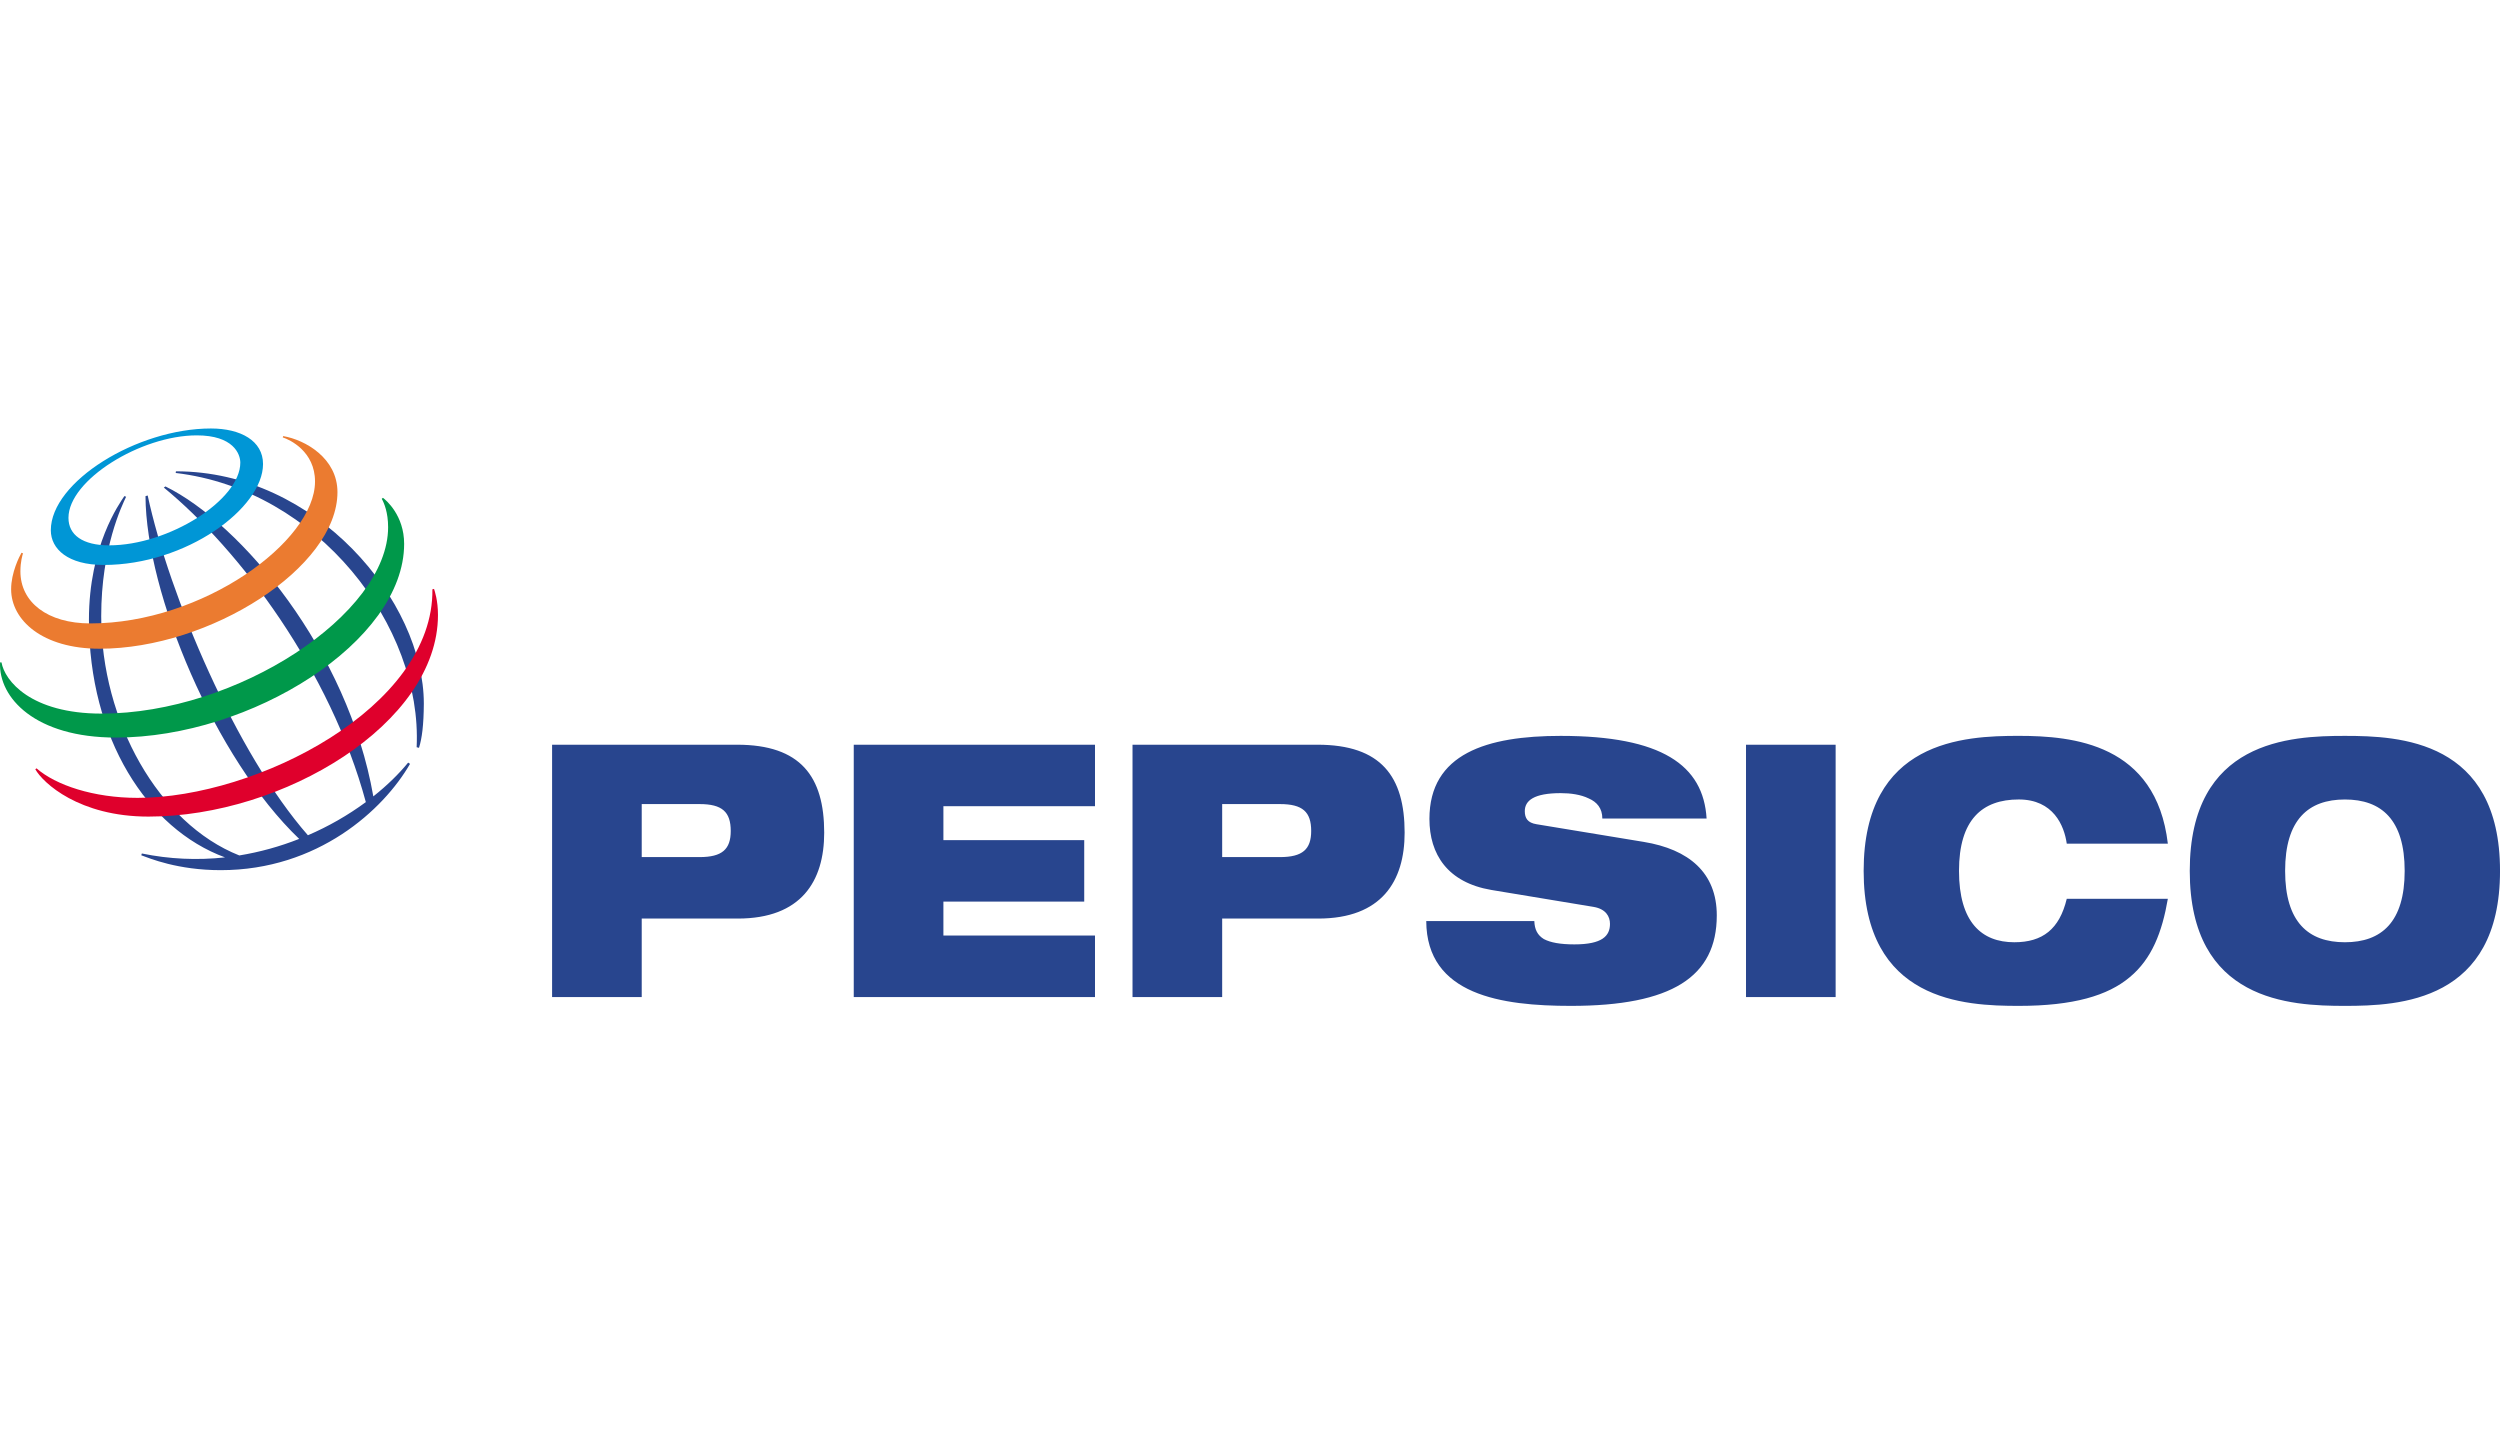 <svg width="122" height="70" viewBox="0 0 122 70" fill="none" xmlns="http://www.w3.org/2000/svg">
<path fill-rule="evenodd" clip-rule="evenodd" d="M31.316 39.239H34.14C35.241 39.239 35.66 39.619 35.66 40.55C35.66 41.446 35.241 41.826 34.14 41.826H31.316V39.239ZM26.942 48.656H31.316V44.826H36.002C39.104 44.826 40.221 42.999 40.221 40.636C40.221 37.894 39.072 36.342 35.97 36.342H26.942V48.656ZM41.663 36.342H53.436V39.342H46.038V40.998H52.91V43.999H46.038V45.655H53.436V48.656H41.663V36.342ZM59.642 39.239H62.465C63.566 39.239 63.986 39.619 63.986 40.55C63.986 41.446 63.566 41.826 62.465 41.826H59.642V39.239ZM55.267 48.656H59.642V44.826H64.326C67.429 44.826 68.546 42.999 68.546 40.636C68.546 37.894 67.398 36.342 64.295 36.342H55.267V48.656ZM72.78 43.43C70.64 43.067 69.756 41.688 69.756 39.963C69.756 36.772 72.564 35.911 76.162 35.911C81.094 35.911 83.127 37.342 83.282 39.946H78.194C78.194 39.446 77.93 39.135 77.528 38.963C77.14 38.773 76.644 38.705 76.162 38.705C74.859 38.705 74.41 39.066 74.41 39.584C74.41 39.928 74.549 40.153 74.983 40.222L80.211 41.084C82.414 41.446 83.779 42.584 83.779 44.671C83.779 47.673 81.576 49.087 76.658 49.087C73.293 49.087 69.616 48.57 69.601 44.948H74.875C74.889 45.361 75.03 45.637 75.341 45.827C75.665 45.999 76.147 46.086 76.829 46.086C78.194 46.086 78.567 45.672 78.567 45.085C78.567 44.723 78.364 44.361 77.776 44.258L72.78 43.43ZM85.205 36.342H89.579V48.656H85.205V36.342ZM105.791 43.861C105.512 45.482 105.014 46.793 103.928 47.69C102.859 48.587 101.183 49.087 98.516 49.087C95.863 49.087 90.946 48.879 90.946 42.499C90.946 36.117 95.863 35.91 98.516 35.91C101.152 35.91 105.216 36.289 105.791 41.171H100.858C100.734 40.291 100.206 39.014 98.516 39.014C96.731 39.014 95.599 39.998 95.599 42.499C95.599 45 96.7 45.982 98.298 45.982C99.679 45.982 100.501 45.344 100.858 43.861H105.791V43.861ZM111.514 42.499C111.514 39.998 112.647 39.015 114.431 39.015C116.215 39.015 117.348 39.998 117.348 42.499C117.348 45 116.215 45.982 114.431 45.982C112.647 45.982 111.514 45 111.514 42.499ZM106.86 42.499C106.86 48.879 111.778 49.087 114.431 49.087C117.084 49.087 122.001 48.88 122.001 42.499C122.001 36.118 117.084 35.911 114.431 35.911C111.778 35.911 106.86 36.117 106.86 42.499ZM20.332 36.464C20.615 30.556 15.52 23.903 8.574 23.081L8.586 23C15.434 23 20.683 29.339 20.683 34.34C20.676 35.381 20.594 36.026 20.447 36.494L20.332 36.464ZM19.917 37.215C19.462 37.772 18.889 38.332 18.218 38.864C16.983 31.762 11.764 25.551 8.074 23.738L7.995 23.793C11.706 26.839 16.131 32.754 17.853 39.143C16.975 39.788 16.026 40.331 15.026 40.761C11.524 36.768 8.259 29.067 7.207 24.18L7.1 24.212C7.124 28.956 10.492 37.009 14.6 40.938C13.658 41.311 12.678 41.582 11.678 41.746C7.741 40.186 4.939 35.19 4.939 30.073C4.939 26.732 5.957 24.666 6.154 24.242L6.07 24.209C5.832 24.57 4.34 26.636 4.34 30.242C4.34 36.027 7.193 40.448 10.98 41.84C9.626 41.989 8.256 41.925 6.922 41.65L6.894 41.738C7.299 41.887 8.673 42.464 10.77 42.464C15.513 42.464 18.719 39.517 20.01 37.277L19.917 37.215Z" fill="#28458E"/>
<path fill-rule="evenodd" clip-rule="evenodd" d="M10.292 20.91C6.696 20.91 2.48 23.505 2.48 25.877C2.48 26.794 3.32 27.57 5.057 27.57C9.089 27.57 12.836 24.799 12.836 22.645C12.836 21.511 11.747 20.91 10.292 20.91ZM11.727 22.578C11.727 24.394 8.24 26.613 5.325 26.613C4.037 26.613 3.341 26.107 3.341 25.27C3.341 23.428 6.868 21.246 9.602 21.246C11.385 21.246 11.727 22.153 11.727 22.578Z" fill="#0096D6"/>
<path fill-rule="evenodd" clip-rule="evenodd" d="M1.049 26.974C0.948 27.149 0.543 27.942 0.543 28.754C0.543 30.26 2.065 31.658 4.863 31.658C10.247 31.658 16.468 27.695 16.468 24.016C16.468 22.365 14.905 21.467 13.819 21.281L13.799 21.346C14.136 21.453 15.373 22.027 15.373 23.498C15.373 26.429 9.881 30.423 4.41 30.423C2.316 30.423 0.996 29.389 0.996 27.883C0.996 27.407 1.096 27.093 1.122 27.002L1.049 26.974Z" fill="#EB7B30"/>
<path fill-rule="evenodd" clip-rule="evenodd" d="M18.688 24.293C18.835 24.405 19.722 25.144 19.722 26.542C19.722 31.307 12.255 35.993 5.654 35.993C1.718 35.993 -0.077 34.05 0.003 32.324H0.073C0.227 33.22 1.505 34.824 4.951 34.824C11.56 34.824 18.94 29.975 18.94 25.727C18.94 24.998 18.742 24.544 18.63 24.342L18.688 24.293Z" fill="#00984A"/>
<path fill-rule="evenodd" clip-rule="evenodd" d="M21.181 28.738C21.212 28.84 21.373 29.296 21.373 30.011C21.373 35.312 13.816 39.85 7.244 39.85C3.862 39.85 2.096 38.207 1.723 37.54L1.783 37.495C2.719 38.314 4.562 38.936 6.714 38.936C12.518 38.936 21.178 34.52 21.101 28.758L21.181 28.738Z" fill="#DF002C"/>
</svg>
